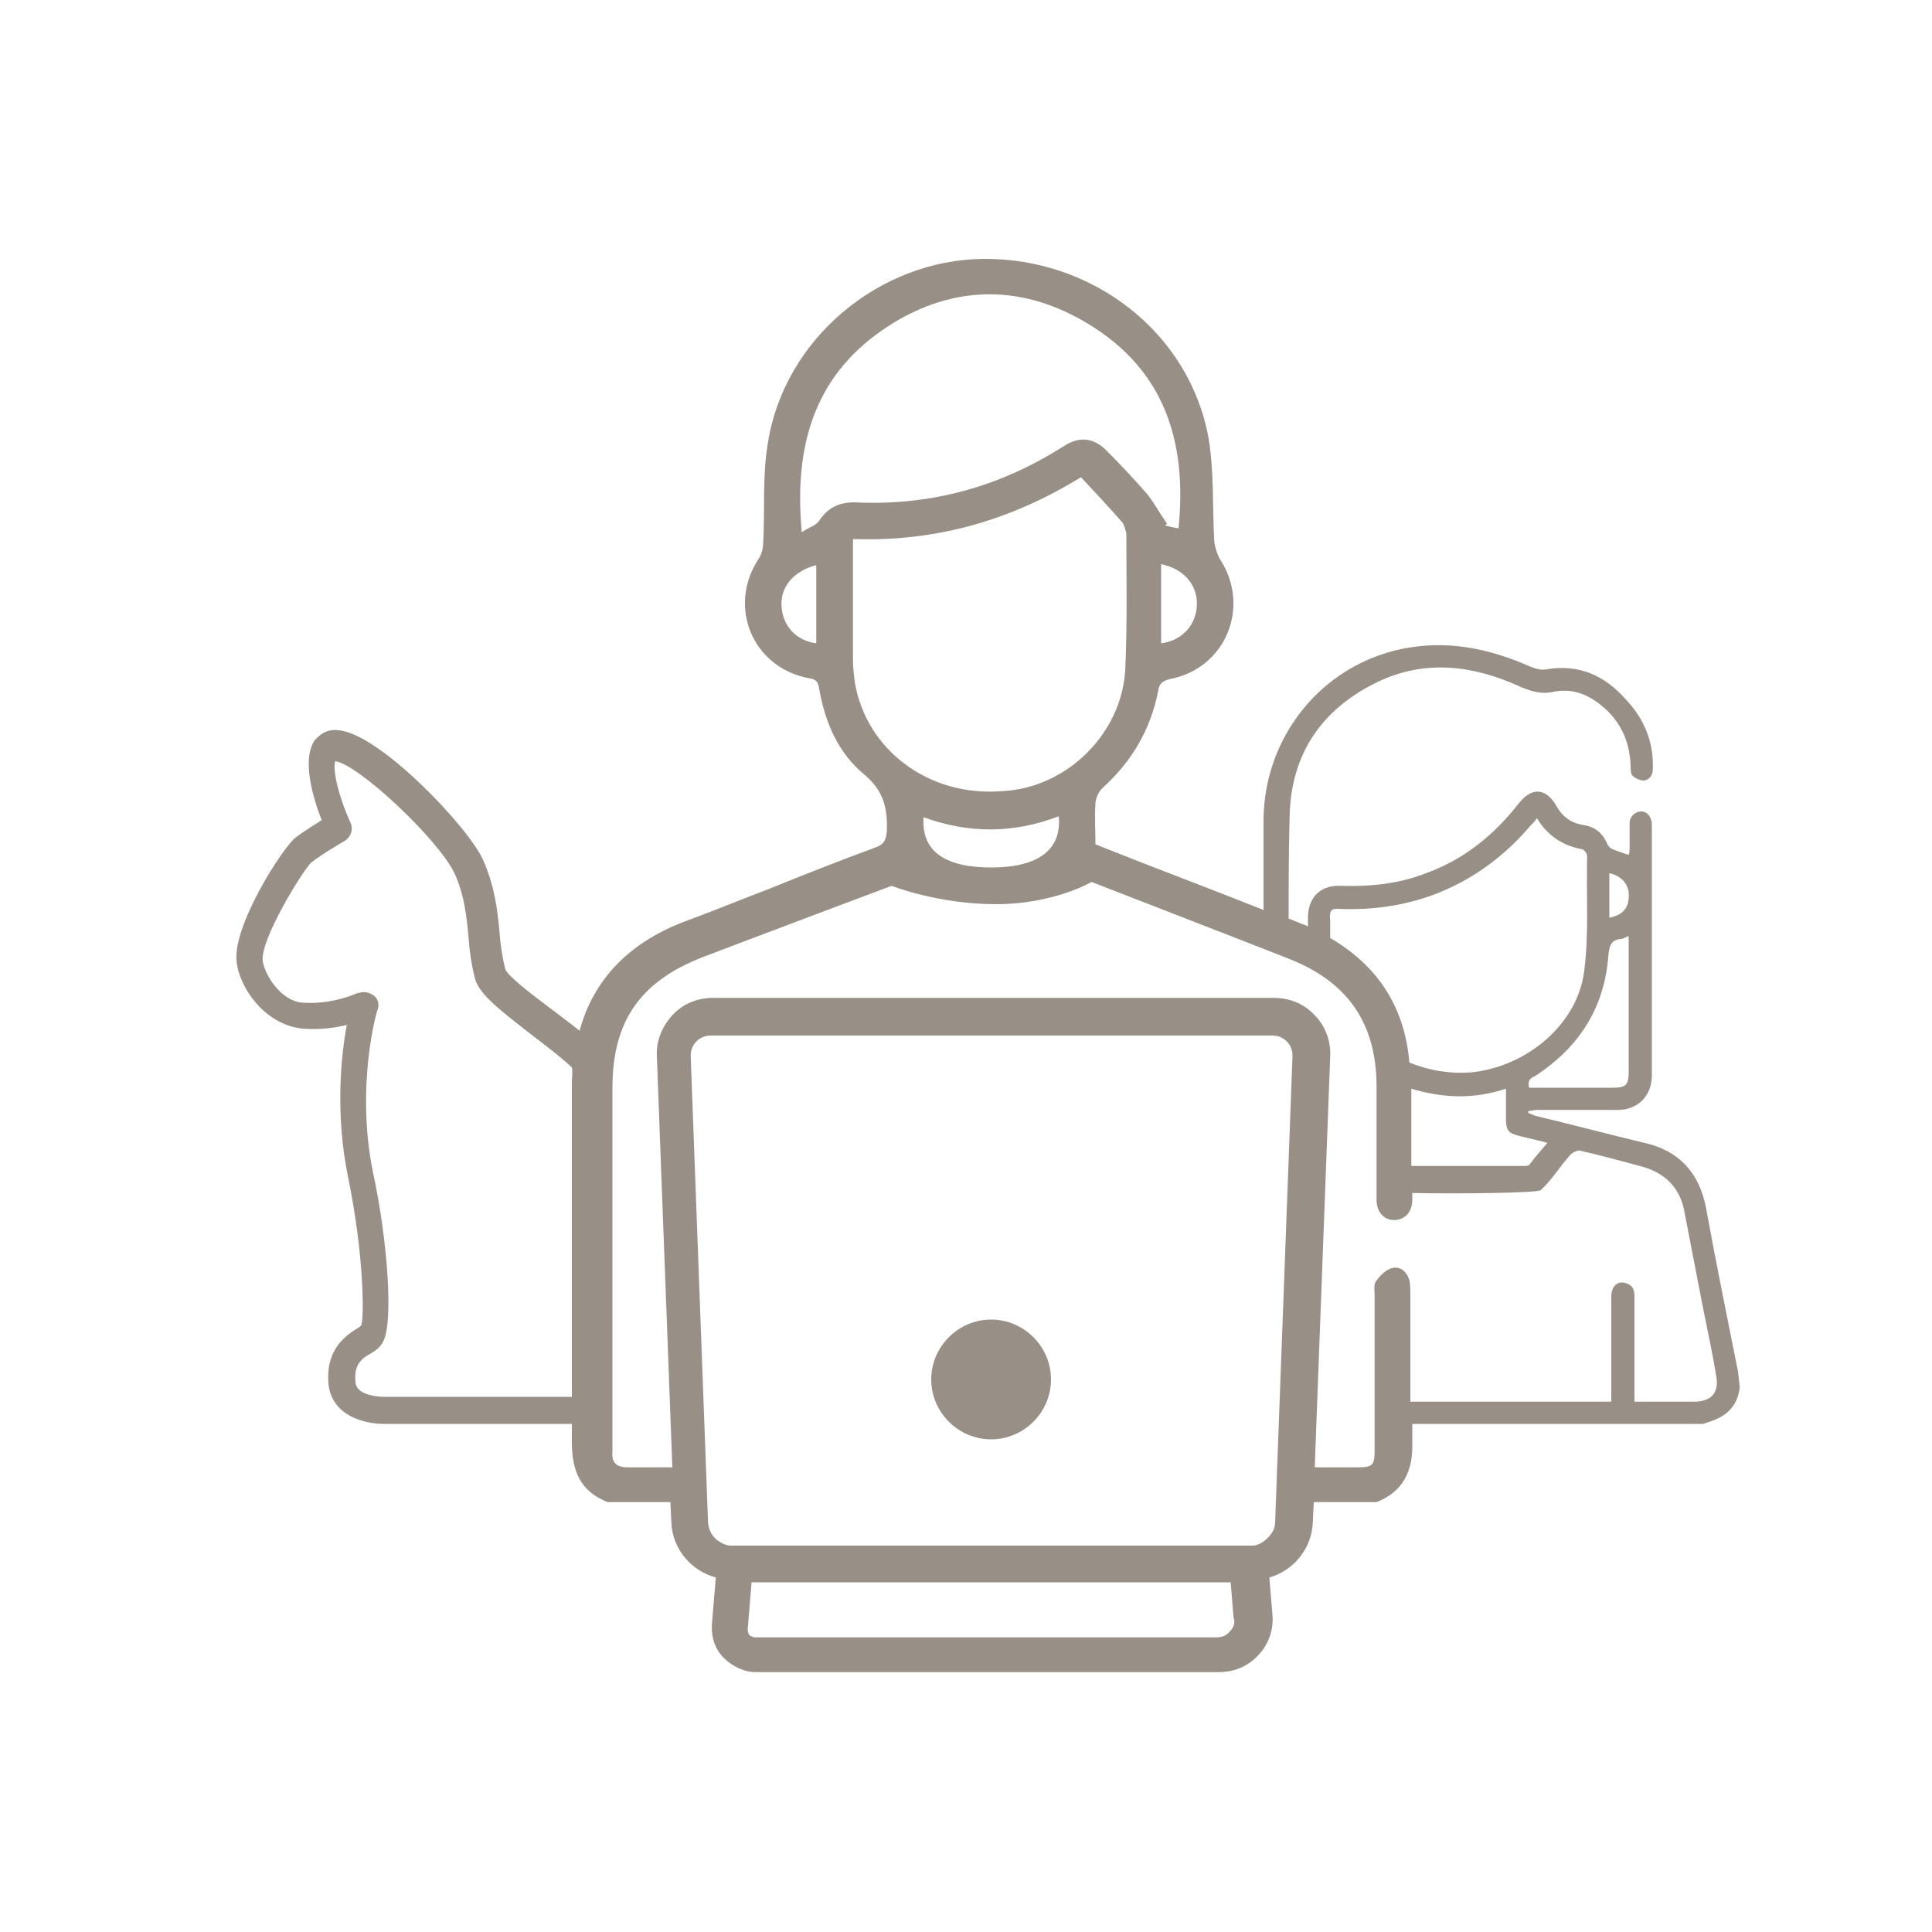 <?xml version="1.0" encoding="utf-8"?>
<!-- Generator: Adobe Illustrator 25.4.1, SVG Export Plug-In . SVG Version: 6.00 Build 0)  -->
<svg version="1.1" id="Ebene_1" xmlns="http://www.w3.org/2000/svg" xmlns:xlink="http://www.w3.org/1999/xlink" x="0px" y="0px"
	 viewBox="0 0 200 200" style="enable-background:new 0 0 200 200;" xml:space="preserve">
<style type="text/css">
	.st0{display:none;}
	.st1{display:inline;}
	.st2{fill:none;}
	.st3{fill:#988F86;}
</style>
<g id="HG" class="st0">
	<rect x="-0.5" y="-0.5" class="st1" width="200" height="200"/>
</g>
<g>
	<g>
		<path class="st2" d="M77.4,168.6c0,0.2,0,0.4,0.2,0.6c0.1,0.1,0.3,0.2,0.6,0.2h47.8c0.6,0,1.1-0.2,1.4-0.6
			c0.3-0.4,0.5-0.9,0.4-1.5l-0.3-3.7H77.8L77.4,168.6z"/>
		<path class="st3" d="M179.8,141.4c-1.1-5.5-2.2-10.9-3.2-16.4c-0.7-3.6-2.8-5.9-6.4-6.7c-3.8-0.9-7.5-1.9-11.3-2.8
			c-0.2-0.1-0.5-0.2-0.7-0.3c0-0.1,0-0.2,0.1-0.2c0.3,0,0.5-0.1,0.8-0.1c2.7,0,5.4,0,8,0c0.4,0,0.9,0,1.3-0.1
			c1.6-0.4,2.6-1.7,2.6-3.5c0-8.6,0-17.2,0-25.8c0-0.1,0-0.2,0-0.3c-0.1-0.7-0.5-1.2-1.1-1.2c-0.6,0-1.2,0.5-1.2,1.2
			c0,0.9,0,1.7,0,2.6c0,0.2,0,0.4-0.1,0.7c-0.6-0.2-1.2-0.4-1.7-0.6c-0.2-0.1-0.4-0.3-0.5-0.5c-0.5-1.2-1.3-1.8-2.5-2
			c-1.3-0.2-2.2-0.9-2.8-2c-1.1-1.9-2.6-1.9-3.9-0.2c-2.6,3.3-5.7,5.8-9.6,7.2c-2.8,1.1-5.8,1.4-8.8,1.3c-2.1-0.1-3.4,1.2-3.4,3.3
			c0,0.3,0,0.6,0,0.9c-0.1,0-0.1-0.1-0.2-0.1c-0.6-0.2-1.2-0.5-1.8-0.7c0-3.5,0-7,0.1-10.5c0.1-6.5,3.3-11.2,9.1-14
			c5-2.4,10-1.7,14.8,0.5c1.2,0.5,2.2,0.8,3.5,0.5c1.6-0.3,3,0.1,4.3,1c2.3,1.6,3.5,3.8,3.6,6.7c0,0.4,0,0.8,0.2,1
			c0.3,0.3,0.8,0.5,1.2,0.5c0.6-0.1,0.9-0.6,0.9-1.2c0.1-2.8-0.9-5.2-2.8-7.2c-2.2-2.5-4.9-3.7-8.3-3.1c-0.5,0.1-1.1-0.1-1.6-0.3
			c-4.3-1.9-8.7-2.8-13.4-1.8c-8.3,1.8-14.1,9.1-14.2,17.6c0,3.1,0,6.3,0,9.4c-5.5-2.2-10.9-4.2-16.4-6.4c-0.3-0.1-0.7-0.3-1-0.4
			c0-1.5-0.1-2.8,0-4.2c0-0.5,0.3-1.2,0.7-1.6c3-2.7,5-6,5.8-10.1c0.1-0.7,0.4-1,1.2-1.2c5.8-1.1,8.4-7.5,5.2-12.4
			c-0.3-0.5-0.5-1.2-0.6-1.8c-0.2-3.6,0-7.2-0.6-10.8c-2-10.9-12-18.6-23.3-18.5c-10.8,0.1-20.6,8.3-22.3,19
			c-0.6,3.4-0.3,7-0.5,10.5c0,0.5-0.2,1.2-0.5,1.6c-3.2,4.9-0.6,11.2,5.2,12.3c0.7,0.1,1,0.3,1.1,1.1c0.6,3.5,2,6.7,4.7,8.9
			c2,1.7,2.4,3.5,2.3,5.9c-0.1,0.9-0.3,1.3-1.1,1.6c-3.8,1.4-7.6,2.9-11.3,4.4c-2.9,1.1-5.8,2.3-8.8,3.4c-5.6,2.2-9.2,6-10.6,11.2
			c-1-0.8-2.1-1.6-3-2.3c-2-1.5-4.5-3.4-4.7-4.1c-0.3-1.2-0.5-2.5-0.6-3.9c-0.2-2.2-0.5-4.7-1.7-7.4c-1.6-3.5-10.7-13-14.9-13.4
			c-1.4-0.2-2.1,0.6-2.5,1c-1.4,2-0.2,6,0.7,8.3c-0.8,0.5-1.9,1.2-2.7,1.8c-1.3,1-6.6,9.2-6.1,12.9c0.3,2.7,3,6.6,7,6.9
			c1.7,0.1,3.2-0.1,4.4-0.4c-0.6,3.2-1.2,9.1,0.1,15.6c1.7,8.2,1.7,14.7,1.4,15.5c-0.1,0.1-0.2,0.2-0.4,0.3c-1.1,0.7-3.3,2.1-3,5.7
			c0.3,3.4,3.8,4.2,5.7,4.2c0,0,0,0,0,0h19.5c0,0.6,0,1.2,0,1.9c0,3,0.9,5.1,3.7,6.2h6.5l0.1,2.1c0.1,2.7,2,5,4.6,5.7l-0.4,4.8
			c-0.1,1.3,0.3,2.6,1.2,3.5c0.9,0.9,2.1,1.5,3.4,1.5h47.8c1.7,0,3.1-0.6,4.2-1.8c1.1-1.2,1.6-2.7,1.4-4.4l-0.3-3.6
			c2.5-0.7,4.4-3,4.5-5.7l0.1-2.1h6.5c2.8-1.1,3.8-3.3,3.7-6.2c0-0.6,0-1.2,0-1.9h30.1c0.3-0.1,0.6-0.2,0.9-0.3
			c1.7-0.6,2.7-1.7,2.9-3.5C180,142.9,180,142.2,179.8,141.4z M59.2,112.2c0,10.8,0,21.6,0,32.4H39.7c0,0-2.8,0-2.9-1.5
			c-0.2-1.9,0.7-2.5,1.6-3c0.5-0.3,0.9-0.6,1.2-1.1c1.2-1.9,0.5-10.8-1-17.7c-1.8-8.9,0.4-16.7,0.5-16.8c0.2-0.6,0-1.2-0.5-1.5
			c-0.3-0.2-0.6-0.3-1-0.3c-0.2,0-0.4,0.1-0.6,0.1c0,0-2.5,1.2-5.6,1c-2.3-0.1-4-2.9-4.2-4.3c-0.3-2.2,4.1-9.3,5-10.2
			c1.3-1,3.4-2.2,3.4-2.2c0.7-0.4,1-1.2,0.7-1.9c-1.2-2.6-1.9-5.5-1.6-6.4c2.4,0.3,10.8,8.2,12.4,11.7c1,2.3,1.2,4.4,1.4,6.5
			c0.1,1.4,0.3,2.9,0.7,4.4c0.5,1.6,2.6,3.2,5.8,5.7c1.3,1,2.8,2.1,4.2,3.4C59.3,110.9,59.2,111.5,59.2,112.2z M159.8,118.2
			c0.1,0,0.1,0.1,0.4,0.1c-0.7,0.8-1.3,1.5-1.9,2.3c-0.1,0.1-0.4,0.1-0.6,0.1c-3.9,0-7.8,0-11.6,0c0-2,0-4,0-6c0-0.7,0-1.3,0-2
			c3.3,1,6.5,1.1,9.8,0c0,1.1,0,2.1,0,3.1c0,1.2,0.2,1.5,1.4,1.8C158.1,117.8,159,118,159.8,118.2z M166.6,90.4c1.1,0.2,1.9,1,2,2
			c0.1,1.5-0.5,2.3-2,2.6V90.4z M166.5,98.9c0.1-0.9,0.2-1.6,1.3-1.7c0.2,0,0.5-0.2,0.8-0.3v0.9c0,4.4,0,8.8,0,13.2
			c0,1.3-0.3,1.6-1.6,1.6c-2.7,0-5.4,0-8,0c-0.2,0-0.5,0-0.7,0c-0.2-0.7,0.1-1,0.6-1.2C163.5,108.4,166.1,104.3,166.5,98.9z
			 M138.8,94.1c3.2,0.1,6.3-0.3,9.4-1.4c4.1-1.5,7.5-4,10.3-7.3c0.2-0.2,0.4-0.4,0.6-0.7c1.1,1.8,2.6,2.8,4.6,3.2
			c0.3,0,0.6,0.5,0.6,0.7c-0.1,4,0.2,8-0.3,11.9c-0.7,5.6-6,9.9-11.6,10.5c-2.3,0.2-4.5-0.2-6.5-1c-0.5-5.9-3.4-10.1-8.2-12.9
			c0-0.6,0-1.2,0-1.8C137.6,94.2,137.8,94,138.8,94.1z M123.9,62.7c-0.1,2-1.5,3.6-3.7,3.9v-4.1v-4.1
			C122.6,58.9,124,60.6,123.9,62.7z M84.5,62.6v4c-2.1-0.3-3.5-1.8-3.6-3.9c-0.1-2,1.3-3.6,3.6-4.2V62.6z M84.8,53.9
			c-0.3,0.5-1.1,0.7-1.8,1.2c-0.8-8.6,1.1-15.9,8.3-20.9c6.8-4.7,14.2-5,21.3-0.7c8,4.8,10.3,12.3,9.4,21.2c-0.5-0.1-1-0.2-1.4-0.3
			c0.1-0.1,0.2-0.1,0.2-0.2c-0.7-1-1.3-2.1-2-3c-1.3-1.5-2.7-3-4.1-4.4c-1.4-1.5-2.9-1.7-4.6-0.6c-6.6,4.2-13.8,6.2-21.7,5.8
			C86.7,52,85.6,52.7,84.8,53.9z M88.5,70.7c-0.1-0.8-0.2-1.6-0.2-2.4c0-4.1,0-8.2,0-12.5c8.5,0.3,16.3-1.9,23.6-6.4
			c1.5,1.6,2.9,3.1,4.3,4.7c0.2,0.3,0.3,0.8,0.4,1.1c0,4.6,0.1,9.2-0.1,13.8c-0.2,6.8-6,12.6-12.8,12.9
			C96.1,82.5,89.7,77.6,88.5,70.7z M102.6,89.8c-6.7,0-7.1-3.3-7-5.2c4.7,1.7,9.3,1.7,14-0.1C109.8,86.5,109.2,89.8,102.6,89.8z
			 M127.3,168.9c-0.3,0.4-0.8,0.6-1.4,0.6H78.2c-0.2,0-0.4-0.1-0.6-0.2c-0.1-0.1-0.2-0.4-0.2-0.6l0.4-4.9h49.6l0.3,3.7
			C127.9,168,127.7,168.5,127.3,168.9z M132,157.6c0,0.8-0.5,1.4-1.1,1.9c-0.4,0.3-0.8,0.5-1.3,0.5h-2.4H78.2h-2.5
			c-0.5,0-0.9-0.2-1.2-0.4c-0.7-0.4-1.1-1.1-1.2-1.9l-1.8-48.4c0-0.6,0.2-1.1,0.6-1.5c0.4-0.4,0.9-0.6,1.5-0.6h58.1
			c0.6,0,1.1,0.2,1.5,0.6c0.4,0.4,0.6,0.9,0.6,1.5L132,157.6z M175.4,145.1c-1,0-1.9,0-2.9,0c-1.1,0-2.1,0-3.3,0v-1
			c0-3.3,0-6.6,0-9.9c0-0.7-0.2-1.2-1-1.4c-0.8-0.2-1.4,0.4-1.4,1.4c0,3,0,6,0,9c0,0.6,0,1.2,0,1.9c-0.4,0-0.7,0-1,0
			c-6.6,0-13.2,0-19.8,0c0-3.7,0-7.4,0-11.1c0-0.5,0-1-0.1-1.5c-0.3-0.9-1-1.5-1.9-1.2c-0.6,0.2-1.2,0.8-1.6,1.4
			c-0.2,0.3-0.1,0.9-0.1,1.4c0,5.3,0,10.6,0,16c0,1.6-0.2,1.8-1.8,1.8c-1.5,0-3,0-4.4,0l1.6-42.5c0.1-1.6-0.5-3.2-1.6-4.3
			c-1.1-1.2-2.6-1.8-4.3-1.8h-58c-1.6,0-3.1,0.6-4.2,1.8c-1.1,1.2-1.7,2.7-1.6,4.3l1.6,42.5c-1.6,0-3.1,0-4.6,0
			c-1.2,0-1.7-0.5-1.6-1.6c0-1.8,0-3.5,0-5.3c0-10.8,0-21.6,0-32.4c0-6.9,2.9-11,9.3-13.5c3.9-1.5,19.6-7.4,19.6-7.4
			s4.8,1.9,10.8,1.9s9.9-2.3,9.9-2.3s16.5,6.4,20.3,7.9c6.2,2.4,9.2,6.7,9.2,13.3c0,3.9,0,7.8,0,11.7c0,1.3,0.8,2.1,1.8,2.1
			c1.1,0,1.9-0.8,1.9-2.1c0-0.2,0-0.5,0-0.7c4.8,0.1,13,0,13.3-0.3c1.2-1.1,2-2.5,3.1-3.7c0.2-0.2,0.6-0.4,0.9-0.4
			c2.2,0.5,4.4,1.1,6.6,1.7c2.4,0.7,3.9,2.3,4.3,4.8c0.6,3.1,1.2,6.2,1.8,9.3c0.5,2.6,1.1,5.2,1.5,7.8
			C177.9,144.2,177.1,145.1,175.4,145.1z"/>
	</g>
	<path class="st3" d="M102.6,149c3.4,0,6.2-2.8,6.2-6.2s-2.8-6.2-6.2-6.2s-6.2,2.8-6.2,6.2S99.2,149,102.6,149"/>
</g>
</svg>
